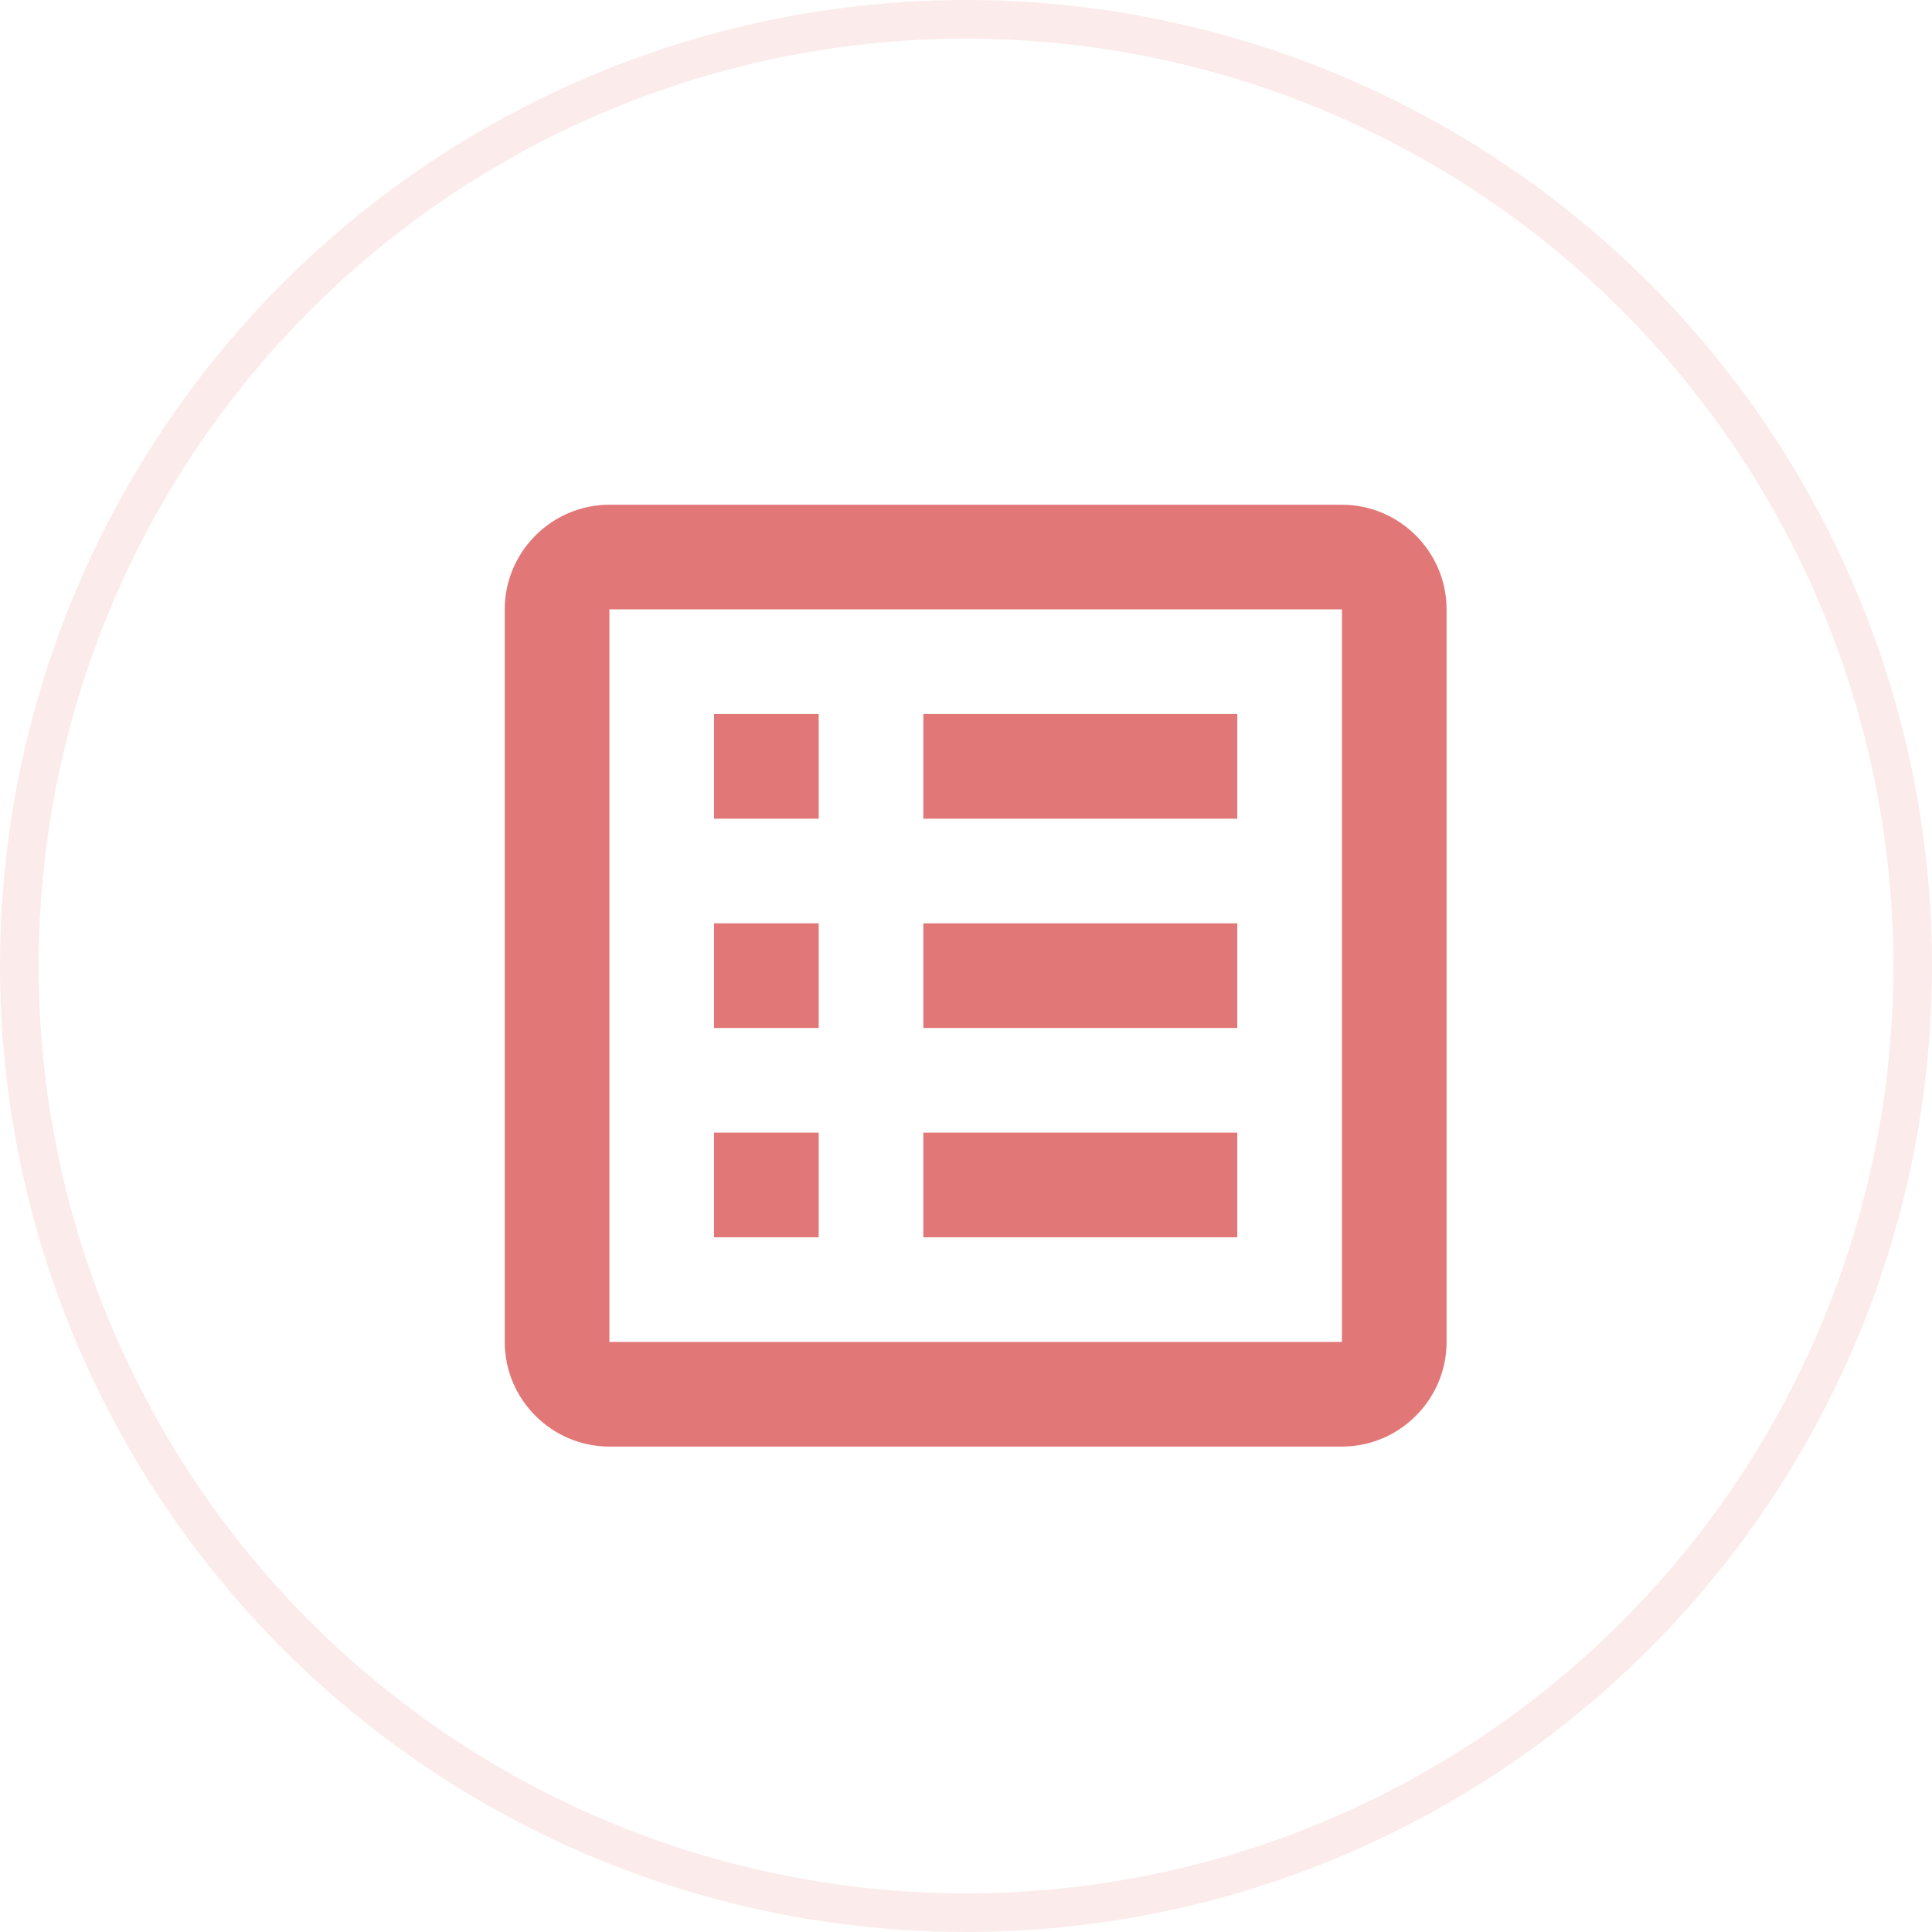 <svg xmlns="http://www.w3.org/2000/svg" xmlns:xlink="http://www.w3.org/1999/xlink" fill="none" version="1.1" width="100" height="100" viewBox="0 0 100 100"><defs><clipPath id="master_svg0_40_20733"><rect x="18" y="18" width="65" height="65" rx="0"/></clipPath></defs><g><g style="opacity:0.4;"><ellipse cx="50" cy="50" rx="49" ry="49" fill-opacity="0" stroke-opacity="0.4" stroke="#EB8585" fill="none" stroke-width="2"/></g><g clip-path="url(#master_svg0_40_20733)"><g><path d="M47.792,58.625L64.042,58.625L64.042,64.042L47.792,64.042L47.792,58.625ZM42.375,36.958L36.958,36.958L36.958,42.375L42.375,42.375L42.375,36.958ZM47.792,53.208L64.042,53.208L64.042,47.792L47.792,47.792L47.792,53.208ZM47.792,42.375L64.042,42.375L64.042,36.958L47.792,36.958L47.792,42.375ZM42.375,47.792L36.958,47.792L36.958,53.208L42.375,53.208L42.375,47.792ZM74.875,31.542L74.875,69.458C74.875,72.438,72.438,74.875,69.458,74.875L31.542,74.875C28.562,74.875,26.125,72.438,26.125,69.458L26.125,31.542C26.125,28.562,28.562,26.125,31.542,26.125L69.458,26.125C72.438,26.125,74.875,28.562,74.875,31.542ZM69.458,31.542L31.542,31.542L31.542,69.458L69.458,69.458L69.458,31.542ZM42.375,58.625L36.958,58.625L36.958,64.042L42.375,64.042L42.375,58.625Z" fill="#E27777" fill-opacity="1"/></g></g></g></svg>